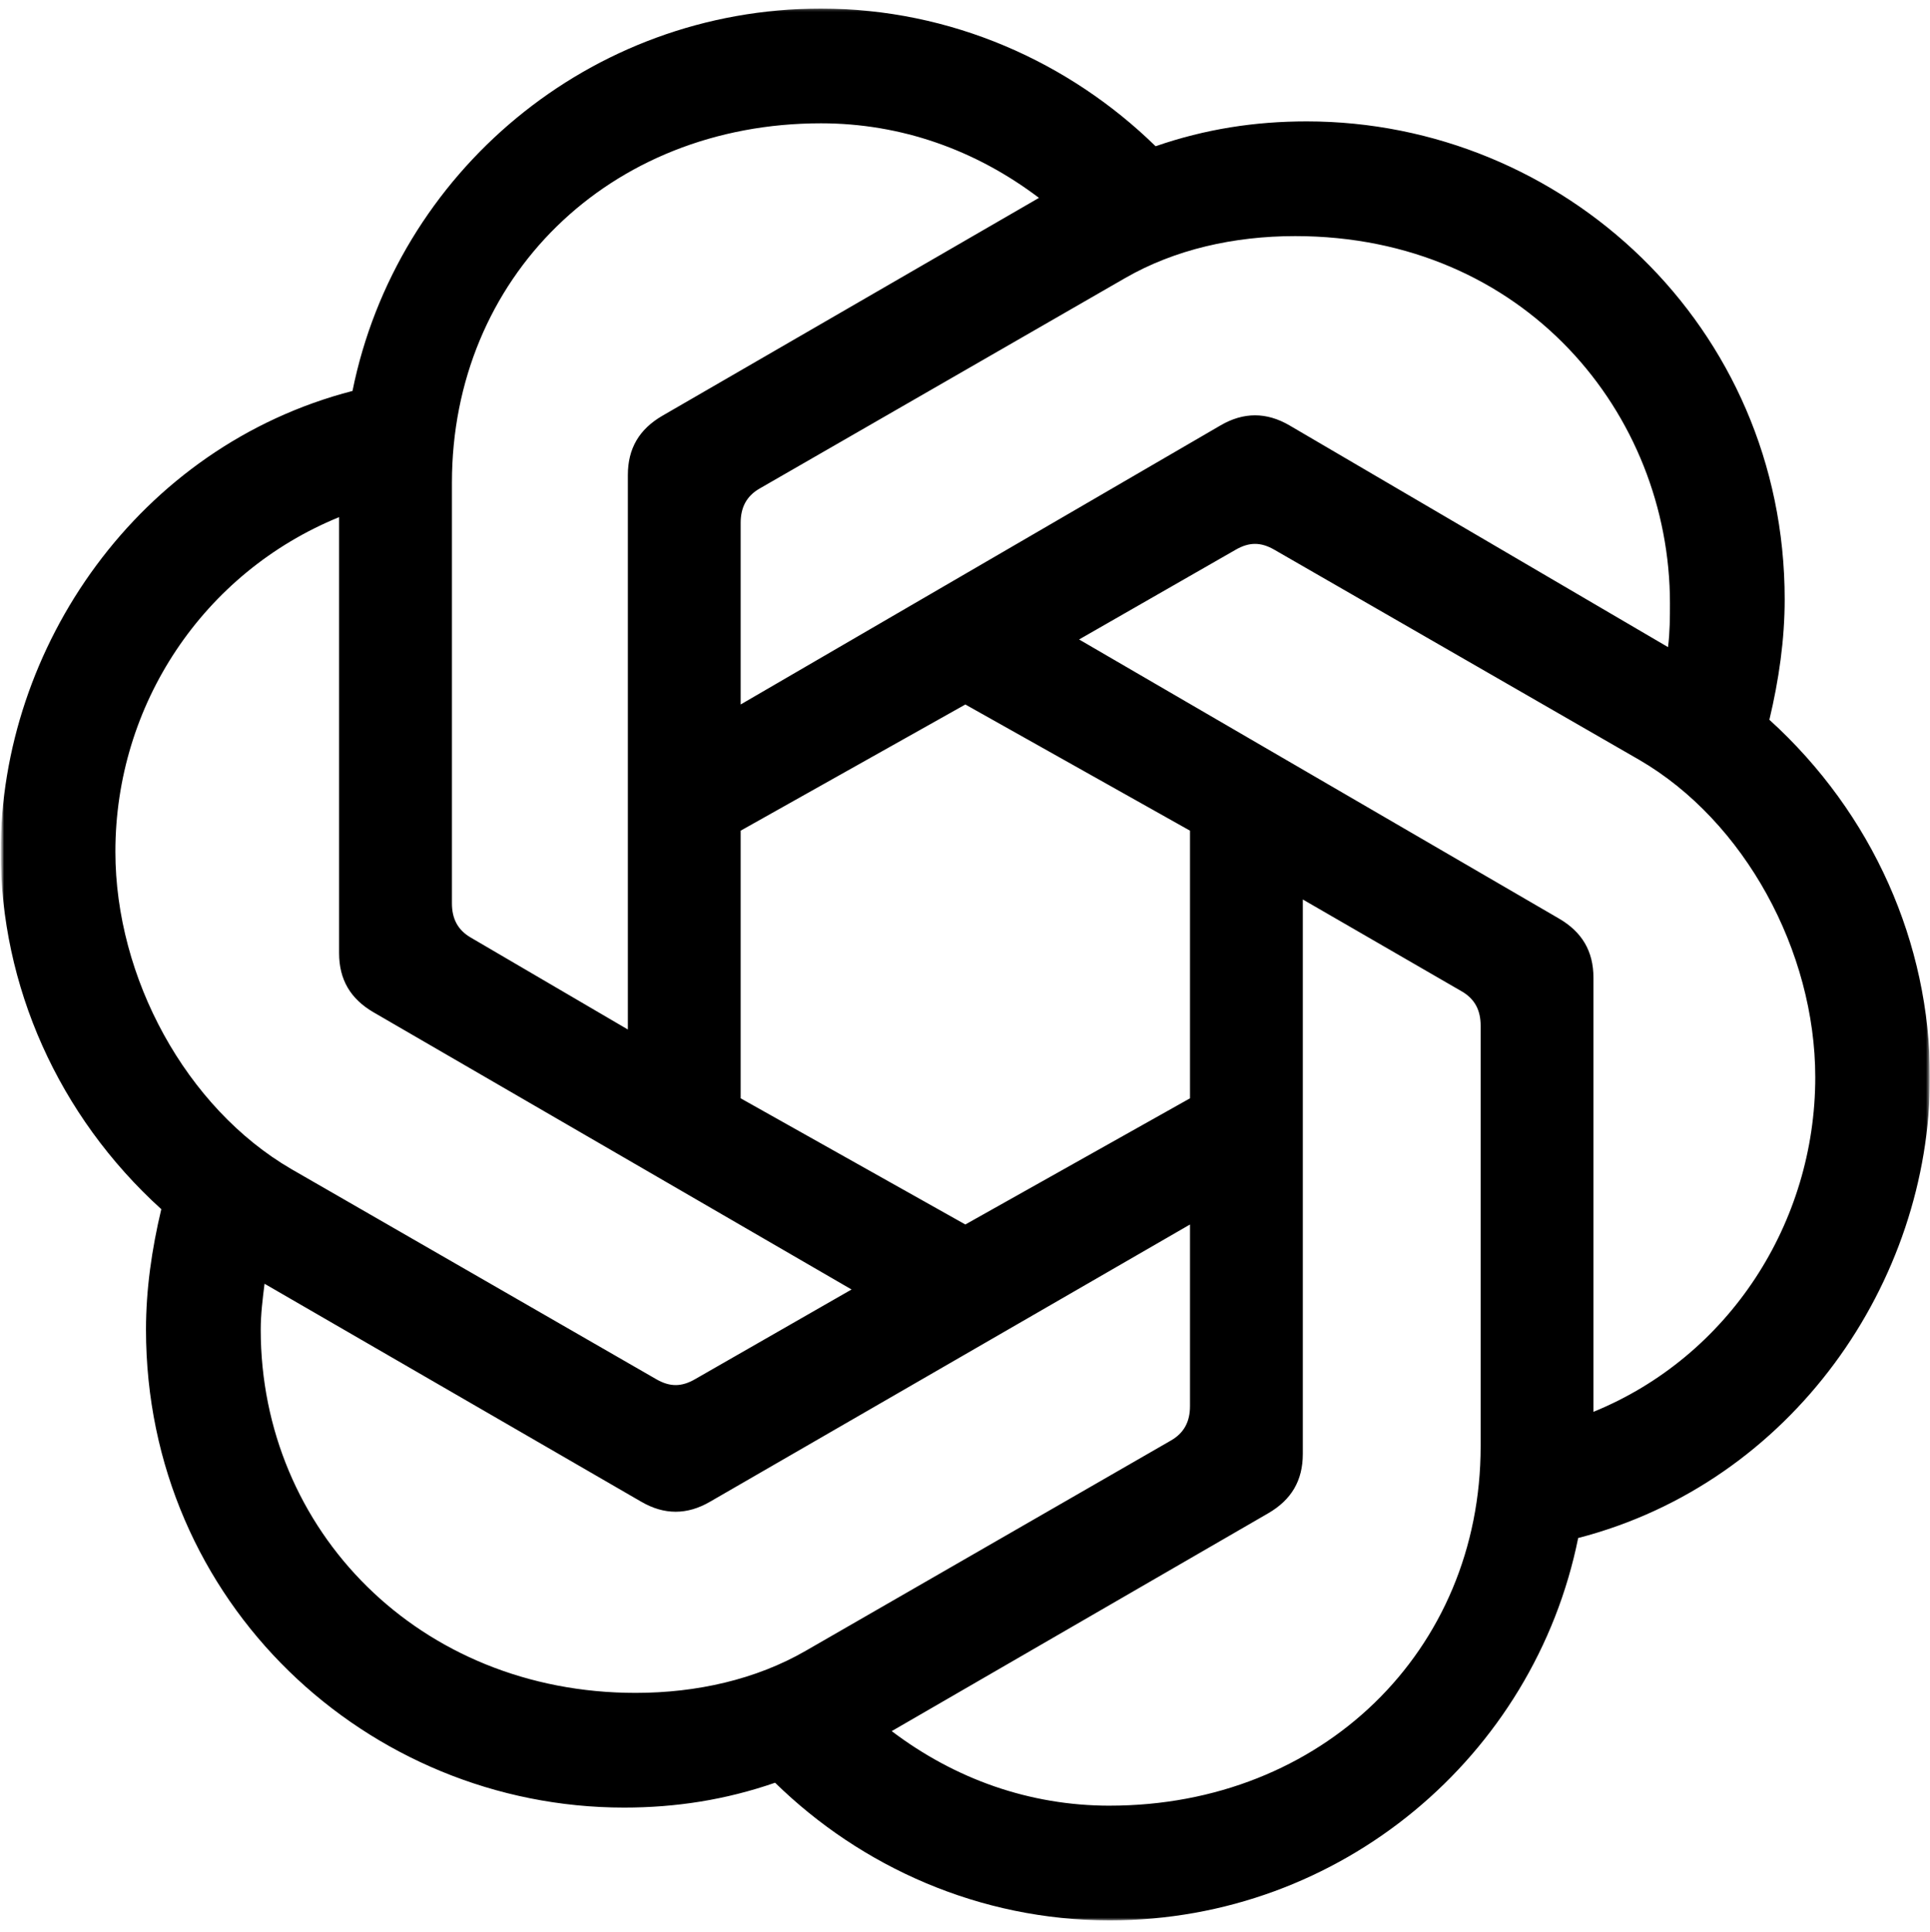 <svg width="721" height="722" viewBox="0 0 721 722" fill="none" xmlns="http://www.w3.org/2000/svg">
<mask id="mask0_118_38" style="mask-type:luminance" maskUnits="userSpaceOnUse" x="0" y="0" width="721" height="721">
<path d="M720.607 0.6H0.607V720.6H720.607V0.6Z" fill="white"/>
</mask>
<g mask="url(#mask0_118_38)">
<mask id="mask1_118_38" style="mask-type:luminance" maskUnits="userSpaceOnUse" x="0" y="3" width="721" height="715">
<path d="M721 3.21H0.252V717.525H721V3.21Z" fill="white"/>
</mask>
<g mask="url(#mask1_118_38)">
<path d="M276.691 263.219V195.359C276.691 189.644 278.836 185.356 283.834 182.503L420.272 103.928C438.844 93.213 460.989 88.216 483.844 88.216C569.56 88.216 623.852 154.649 623.852 225.363C623.852 230.362 623.852 236.077 623.136 241.792L481.7 158.93C473.129 153.933 464.554 153.933 455.984 158.93L276.691 263.219ZM595.276 527.518V365.365C595.276 355.362 590.987 348.219 582.418 343.22L403.125 238.931L461.699 205.356C466.698 202.502 470.985 202.502 475.985 205.356L612.421 283.931C651.712 306.791 678.138 355.362 678.138 402.504C678.138 456.79 645.996 506.795 595.276 527.512V527.518ZM234.547 384.656L175.973 350.371C170.975 347.517 168.83 343.228 168.83 337.513V180.365C168.83 103.935 227.404 46.072 306.695 46.072C336.7 46.072 364.552 56.074 388.131 73.932L247.411 155.366C238.842 160.364 234.554 167.507 234.554 177.511V384.662L234.547 384.656ZM360.625 457.514L276.691 410.371V310.37L360.625 263.227L444.553 310.37V410.371L360.625 457.514ZM414.555 674.669C384.552 674.669 356.699 664.666 333.121 646.811L473.839 565.375C482.41 560.377 486.697 553.234 486.697 543.23V336.079L545.989 370.364C550.986 373.218 553.132 377.506 553.132 383.222V540.37C553.132 616.8 493.84 674.663 414.555 674.663V674.669ZM245.261 515.377L108.823 436.804C69.532 413.942 43.106 365.373 43.106 318.229C43.106 263.227 75.965 213.94 126.679 193.223V356.086C126.679 366.089 130.968 373.231 139.537 378.231L318.119 481.802L259.545 515.377C254.548 518.231 250.259 518.231 245.261 515.377ZM237.408 632.525C156.69 632.525 97.4 571.807 97.4 496.804C97.4 491.089 98.116 485.374 98.826 479.659L239.546 561.093C248.115 566.092 256.692 566.092 265.261 561.093L444.553 457.521V525.382C444.553 531.097 442.409 535.384 437.41 538.238L300.974 616.813C282.4 627.527 260.256 632.525 237.401 632.525H237.408ZM414.555 717.525C500.989 717.525 573.131 656.096 589.566 574.661C669.569 553.944 721 478.941 721 402.512C721 352.507 699.573 303.937 660.998 268.935C664.57 253.933 666.714 238.931 666.714 223.937C666.714 121.791 583.851 45.354 488.131 45.354C468.849 45.354 450.276 48.208 431.703 54.641C399.554 23.209 355.266 3.21 306.695 3.21C220.263 3.21 148.121 64.638 131.685 146.072C51.683 166.789 0.252 241.792 0.252 318.222C0.252 368.226 21.679 416.796 60.253 451.799C56.682 466.801 54.538 481.802 54.538 496.798C54.538 598.944 137.4 675.379 233.119 675.379C252.403 675.379 270.976 672.525 289.549 666.093C321.691 697.524 365.978 717.525 414.555 717.525Z" fill="black"/>
</g>
</g>
</svg>
